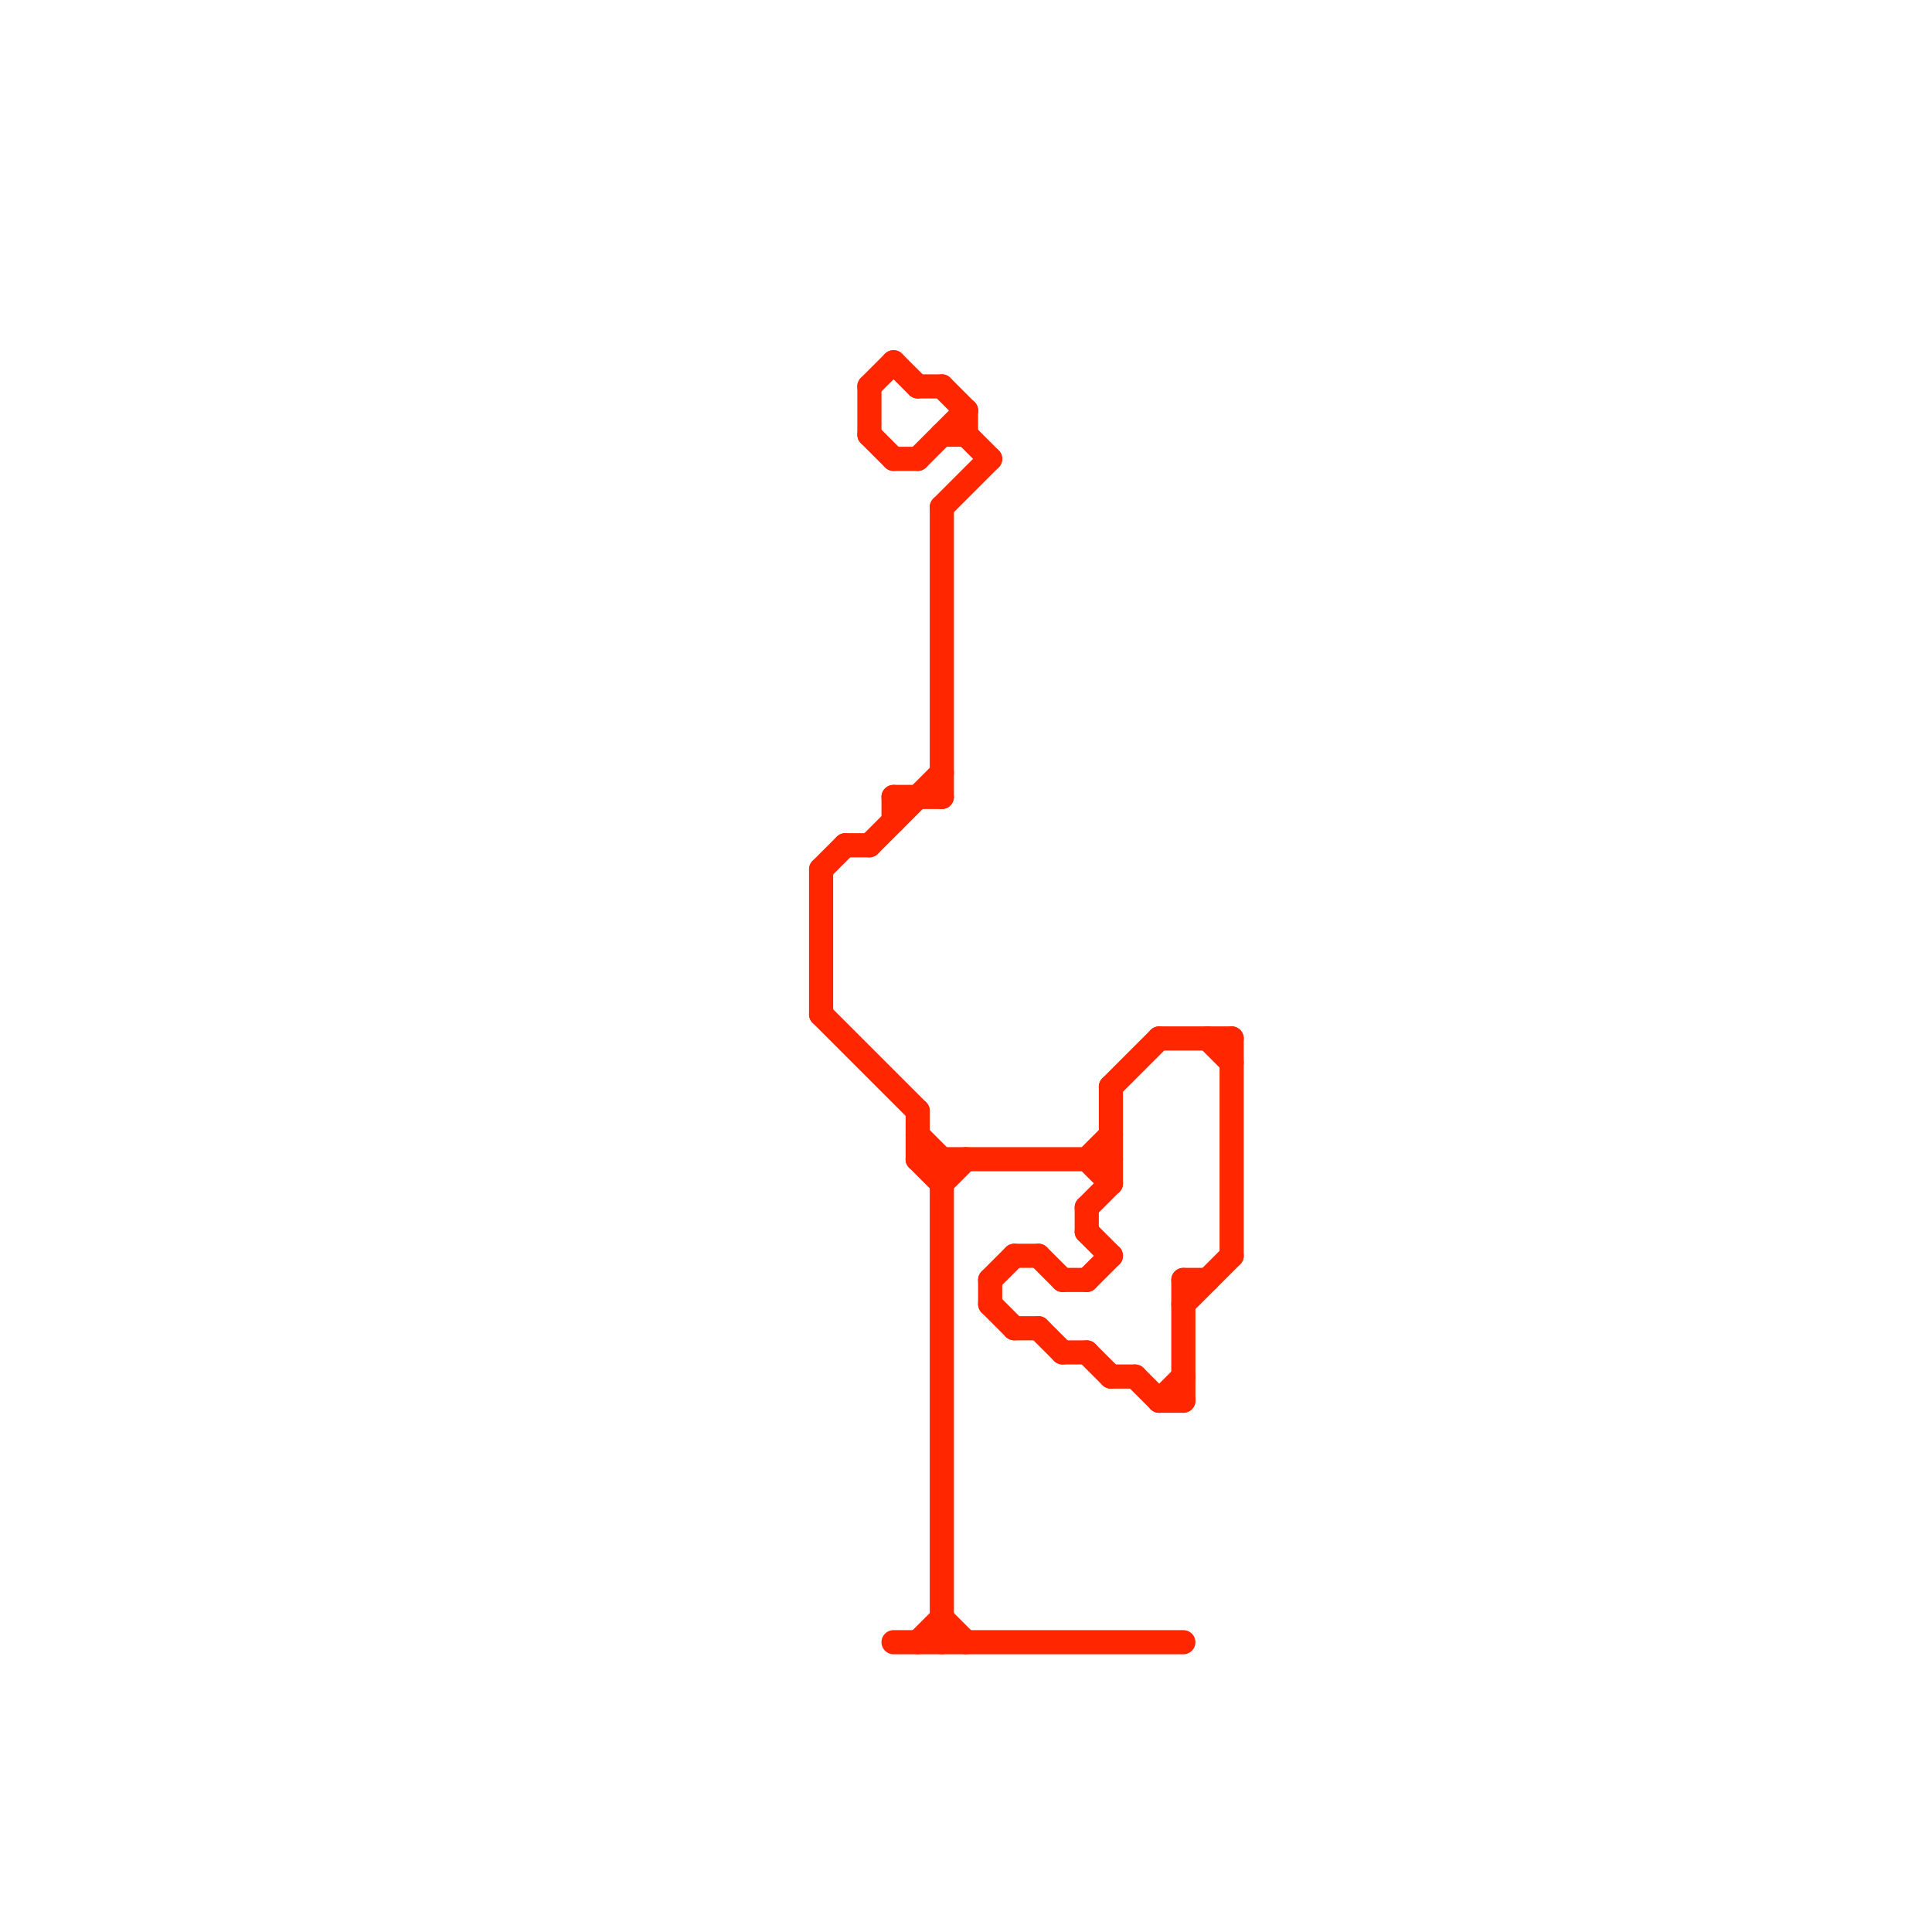 
<svg version="1.1" xmlns="http://www.w3.org/2000/svg" viewBox="0 0 80 80">
<style>text { font: 1px Helvetica; font-weight: 600; white-space: pre; dominant-baseline: central; } line { stroke-width: 1; fill: none; stroke-linecap: round; stroke-linejoin: round; } .c0 { stroke: #ff2600 }</style><defs><g id="wm-xf"><circle r="1.2" fill="#000"/><circle r="0.9" fill="#fff"/><circle r="0.6" fill="#000"/><circle r="0.3" fill="#fff"/></g><g id="wm"><circle r="0.6" fill="#000"/><circle r="0.3" fill="#fff"/></g></defs><line class="c0" x1="39" y1="16" x2="40" y2="17"/><line class="c0" x1="37" y1="33" x2="39" y2="33"/><line class="c0" x1="38" y1="16" x2="39" y2="16"/><line class="c0" x1="43" y1="55" x2="44" y2="56"/><line class="c0" x1="41" y1="53" x2="42" y2="52"/><line class="c0" x1="37" y1="68" x2="49" y2="68"/><line class="c0" x1="38" y1="46" x2="38" y2="48"/><line class="c0" x1="47" y1="57" x2="48" y2="58"/><line class="c0" x1="36" y1="16" x2="36" y2="18"/><line class="c0" x1="39" y1="48" x2="39" y2="68"/><line class="c0" x1="38" y1="48" x2="39" y2="49"/><line class="c0" x1="45" y1="48" x2="46" y2="47"/><line class="c0" x1="36" y1="18" x2="37" y2="19"/><line class="c0" x1="41" y1="54" x2="42" y2="55"/><line class="c0" x1="39" y1="21" x2="39" y2="33"/><line class="c0" x1="38" y1="48" x2="46" y2="48"/><line class="c0" x1="43" y1="52" x2="44" y2="53"/><line class="c0" x1="36" y1="35" x2="39" y2="32"/><line class="c0" x1="48" y1="58" x2="49" y2="58"/><line class="c0" x1="49" y1="53" x2="49" y2="58"/><line class="c0" x1="44" y1="56" x2="45" y2="56"/><line class="c0" x1="39" y1="49" x2="40" y2="48"/><line class="c0" x1="46" y1="45" x2="46" y2="49"/><line class="c0" x1="37" y1="19" x2="38" y2="19"/><line class="c0" x1="45" y1="50" x2="45" y2="51"/><line class="c0" x1="45" y1="56" x2="46" y2="57"/><line class="c0" x1="46" y1="45" x2="48" y2="43"/><line class="c0" x1="45" y1="48" x2="46" y2="49"/><line class="c0" x1="46" y1="57" x2="47" y2="57"/><line class="c0" x1="42" y1="55" x2="43" y2="55"/><line class="c0" x1="35" y1="35" x2="36" y2="35"/><line class="c0" x1="40" y1="17" x2="40" y2="18"/><line class="c0" x1="49" y1="53" x2="50" y2="53"/><line class="c0" x1="38" y1="19" x2="40" y2="17"/><line class="c0" x1="45" y1="50" x2="46" y2="49"/><line class="c0" x1="48" y1="43" x2="51" y2="43"/><line class="c0" x1="51" y1="43" x2="51" y2="52"/><line class="c0" x1="37" y1="15" x2="38" y2="16"/><line class="c0" x1="48" y1="58" x2="49" y2="57"/><line class="c0" x1="37" y1="33" x2="37" y2="34"/><line class="c0" x1="45" y1="51" x2="46" y2="52"/><line class="c0" x1="42" y1="52" x2="43" y2="52"/><line class="c0" x1="36" y1="16" x2="37" y2="15"/><line class="c0" x1="39" y1="67" x2="40" y2="68"/><line class="c0" x1="44" y1="53" x2="45" y2="53"/><line class="c0" x1="34" y1="42" x2="38" y2="46"/><line class="c0" x1="38" y1="68" x2="39" y2="67"/><line class="c0" x1="38" y1="47" x2="39" y2="48"/><line class="c0" x1="45" y1="53" x2="46" y2="52"/><line class="c0" x1="34" y1="36" x2="35" y2="35"/><line class="c0" x1="50" y1="43" x2="51" y2="44"/><line class="c0" x1="49" y1="54" x2="51" y2="52"/><line class="c0" x1="41" y1="53" x2="41" y2="54"/><line class="c0" x1="34" y1="36" x2="34" y2="42"/><line class="c0" x1="40" y1="18" x2="41" y2="19"/><line class="c0" x1="39" y1="21" x2="41" y2="19"/><line class="c0" x1="39" y1="18" x2="40" y2="18"/>
</svg>

